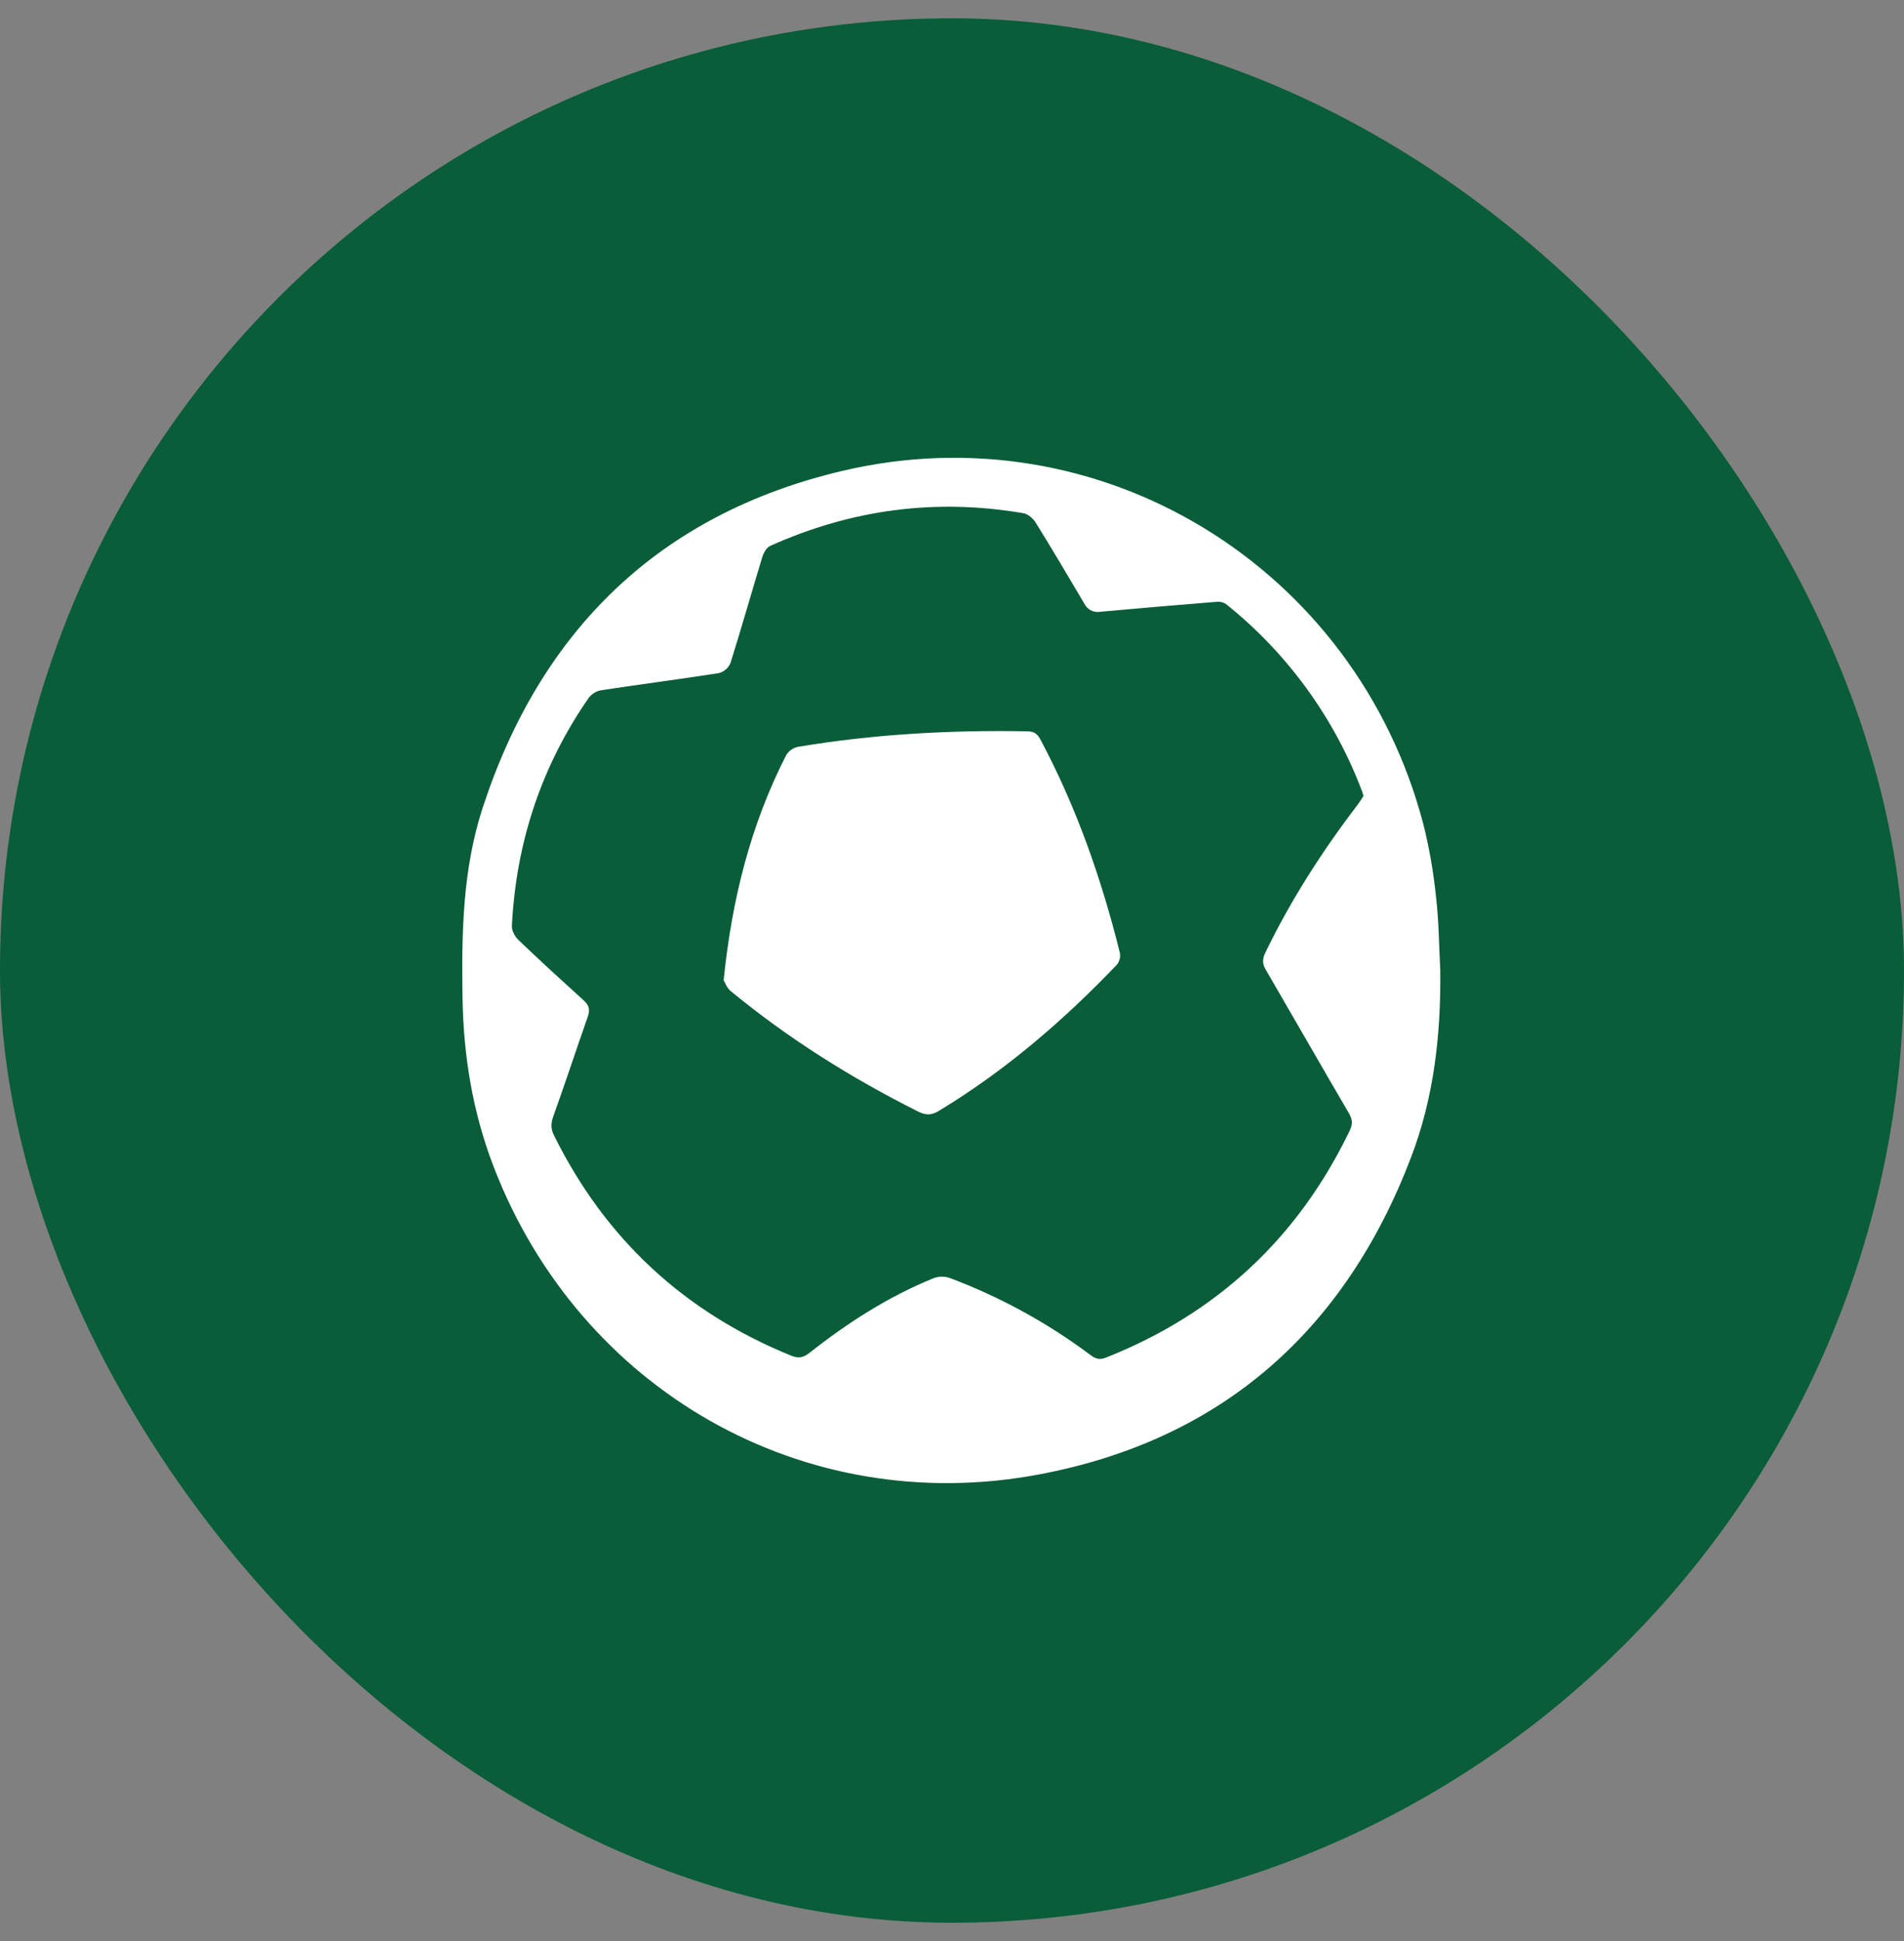 <?xml version="1.0" encoding="UTF-8"?> <svg xmlns="http://www.w3.org/2000/svg" width="52" height="53" viewBox="0 0 52 53" fill="none"><rect x="0" y="0" width="52" height="53" fill="#808080" stroke="none"/> <rect y="0.5" width="52" height="52" rx="26" fill="#095D38"></rect> <path d="M39.335 26.493C39.355 28.238 39.165 29.953 38.542 31.589C36.737 36.33 33.365 39.322 28.372 40.26C21.948 41.468 15.829 37.953 13.482 31.858C12.912 30.378 12.657 28.838 12.632 27.247C12.604 25.492 12.632 23.743 13.182 22.057C14.767 17.198 18.021 14.035 22.998 12.859C30.052 11.192 37.032 15.484 38.873 22.504C39.037 23.16 39.153 23.827 39.22 24.5C39.298 25.16 39.3 25.828 39.335 26.493ZM37.239 21.732C37.217 21.662 37.209 21.632 37.198 21.603C36.44 19.595 35.154 17.828 33.477 16.489C33.402 16.442 33.312 16.423 33.224 16.433C32.167 16.518 31.11 16.607 30.053 16.704C29.967 16.72 29.877 16.707 29.798 16.668C29.719 16.628 29.655 16.564 29.616 16.485C29.178 15.743 28.738 15 28.284 14.267C28.213 14.155 28.073 14.034 27.949 14.013C25.553 13.603 23.245 13.91 21.031 14.908C20.934 14.952 20.855 15.095 20.82 15.206C20.527 16.17 20.253 17.139 19.951 18.1C19.924 18.167 19.881 18.227 19.827 18.275C19.773 18.323 19.708 18.358 19.639 18.378C18.571 18.545 17.498 18.684 16.43 18.845C16.296 18.867 16.175 18.936 16.088 19.041C14.784 20.916 14.095 23.005 13.98 25.282C13.973 25.407 14.063 25.574 14.161 25.667C14.747 26.23 15.348 26.777 15.948 27.322C16.092 27.453 16.117 27.578 16.053 27.76C15.736 28.662 15.438 29.572 15.115 30.471C15.047 30.659 15.036 30.812 15.128 30.997C16.527 33.825 18.688 35.831 21.61 37.017C21.797 37.091 21.922 37.079 22.087 36.954C23.137 36.127 24.254 35.405 25.498 34.9C25.639 34.848 25.794 34.846 25.936 34.894C27.312 35.41 28.607 36.119 29.784 37C29.921 37.104 30.034 37.136 30.205 37.069C33.236 35.867 35.457 33.797 36.867 30.86C36.956 30.672 36.929 30.55 36.831 30.381C36.069 29.08 35.322 27.771 34.564 26.468C34.47 26.307 34.478 26.174 34.56 26.006C35.255 24.569 36.118 23.231 37.085 21.962C37.147 21.882 37.197 21.795 37.239 21.732Z" fill="white"></path> <path d="M19.763 26.765C19.99 24.54 20.503 22.515 21.472 20.618C21.508 20.561 21.554 20.511 21.609 20.472C21.664 20.433 21.726 20.406 21.792 20.392C23.862 20.046 25.95 19.931 28.047 19.968C28.225 19.968 28.326 20.026 28.412 20.187C29.397 22.034 30.082 23.993 30.585 26.018C30.595 26.075 30.593 26.134 30.579 26.189C30.564 26.245 30.538 26.297 30.502 26.342C29.042 27.869 27.453 29.237 25.638 30.334C25.432 30.459 25.28 30.453 25.07 30.348C23.249 29.435 21.533 28.359 19.959 27.064C19.849 26.974 19.795 26.815 19.763 26.765Z" fill="white"></path> </svg> 